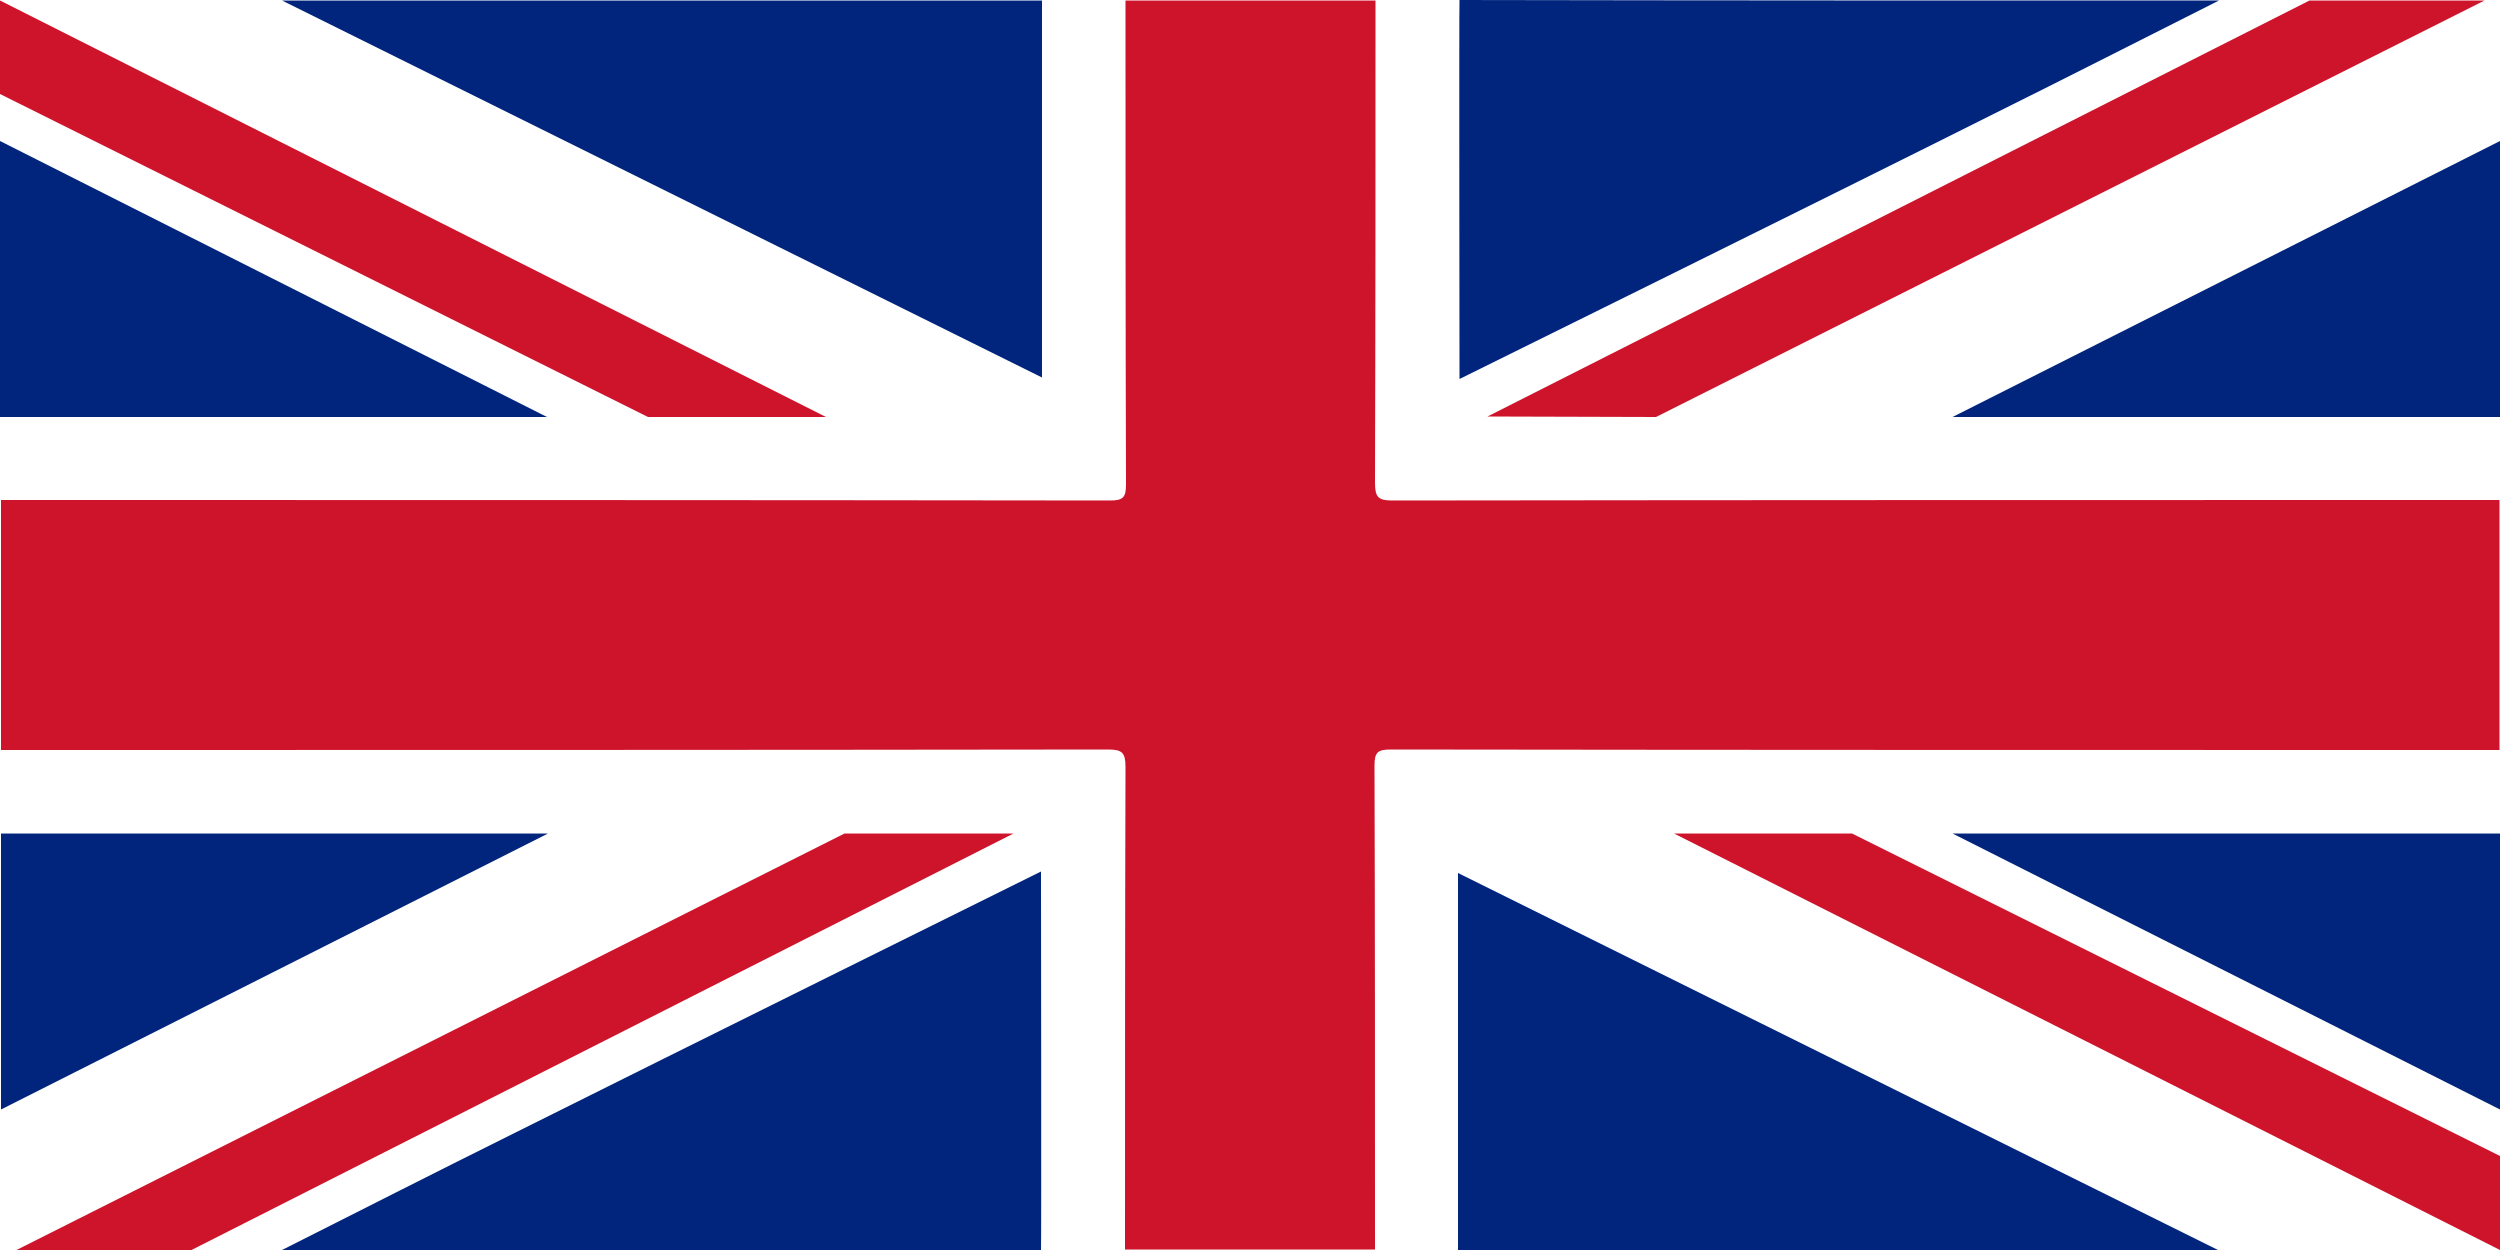 
        <svg xmlns:rdf="http://www.w3.org/1999/02/22-rdf-syntax-ns#" xmlns="http://www.w3.org/2000/svg" xmlns:cc="http://creativecommons.org/ns#" xmlns:xlink="http://www.w3.org/1999/xlink" xmlns:dc="http://purl.org/dc/elements/1.1/" x="0px" y="0px" width="500" height="250.1" viewBox="0 0 500 250.1" xml:space="preserve">
            <title>Flag: United Kingdom</title>
            <desc xmlns:ian_image_library="https://ian.umces.edu/media-library/">
                <ian_image_library:title>Flag: United Kingdom</ian_image_library:title>
                <ian_image_library:descr><p>Illustration of the UK flag.</p></ian_image_library:descr>
                <ian_image_library:scene>
                    <ian_image_library:contains>british, flag, national, nation, England, UK, cultural, pride </ian_image_library:contains>
                    <ian_image_library:when>2014-08-13</ian_image_library:when>
                </ian_image_library:scene>
            </desc>
                 <g> <path fill="#01257D" d="M56.4,250c15.1-7.6,30.2-15.3,45.3-22.8c34.4-17.2,106.5-52.9,106.5-52.9s0.1,75.1,0,75.8 C157.6,250,107,250,56.4,250z"></path> <polygon fill="#CE142B" points="3.3,250 168.9,166.7 202.7,166.7 38.3,250 "></polygon> <polygon fill="#01257D" points="0.2,166.7 109.6,166.7 0.2,221.9 "></polygon> </g> <g> <polygon fill="#01257D" points="291.6,250 291.6,174.6 443.6,250 "></polygon> <polygon fill="#01257D" points="500,166.7 390.5,166.7 500,221.9 "></polygon> <polygon fill="#CE142B" points="500,250 334.8,166.7 370.4,166.7 500,231.2 "></polygon> </g> <path fill="#CE142B" d="M0.2,150c0-16.7,0-33.3,0-50c73.9,0,147.8,0,221.8,0.1c2.6,0,3.2-0.6,3.2-3.2c-0.1-32.3-0.1-64.5-0.1-96.8 c16.7,0,33.3,0,50,0c0,32.2,0,64.3-0.1,96.5c0,2.9,0.7,3.5,3.5,3.5c73.8-0.1,147.6-0.1,221.4-0.1c0,16.7,0,33.3,0,50 c-73.9,0-147.8,0-221.8-0.1c-2.6,0-3.2,0.6-3.2,3.2c0.1,32.3,0.1,64.5,0.1,96.8c-16.7,0-33.3,0-50,0c0-32.2,0-64.3,0.1-96.5 c0-2.9-0.7-3.5-3.5-3.5C147.8,150,74,150,0.2,150z"></path> <polygon fill="#01257D" points="208.4,0.1 208.4,75.5 56.4,0.1 "></polygon> <g> <path fill="#01257D" d="M443.8,0.1c-15.1,7.6-30.2,15.3-45.3,22.8C364,40.2,291.9,75.8,291.9,75.8s-0.1-75.1,0-75.8 C342.6,0.1,393.2,0.1,443.8,0.1z"></path> <polygon fill="#CE142B" points="496.9,0.1 331.2,83.4 297.5,83.3 461.9,0.1 "></polygon> <polygon fill="#01257D" points="500,83.4 390.5,83.4 500,28.2 "></polygon> </g> <polygon fill="#01257D" points="0,83.4 109.4,83.4 0,28.2 "></polygon> <polygon fill="#CE142B" points="0,0.1 165.2,83.4 129.6,83.4 0,18.8 "></polygon> </svg> 